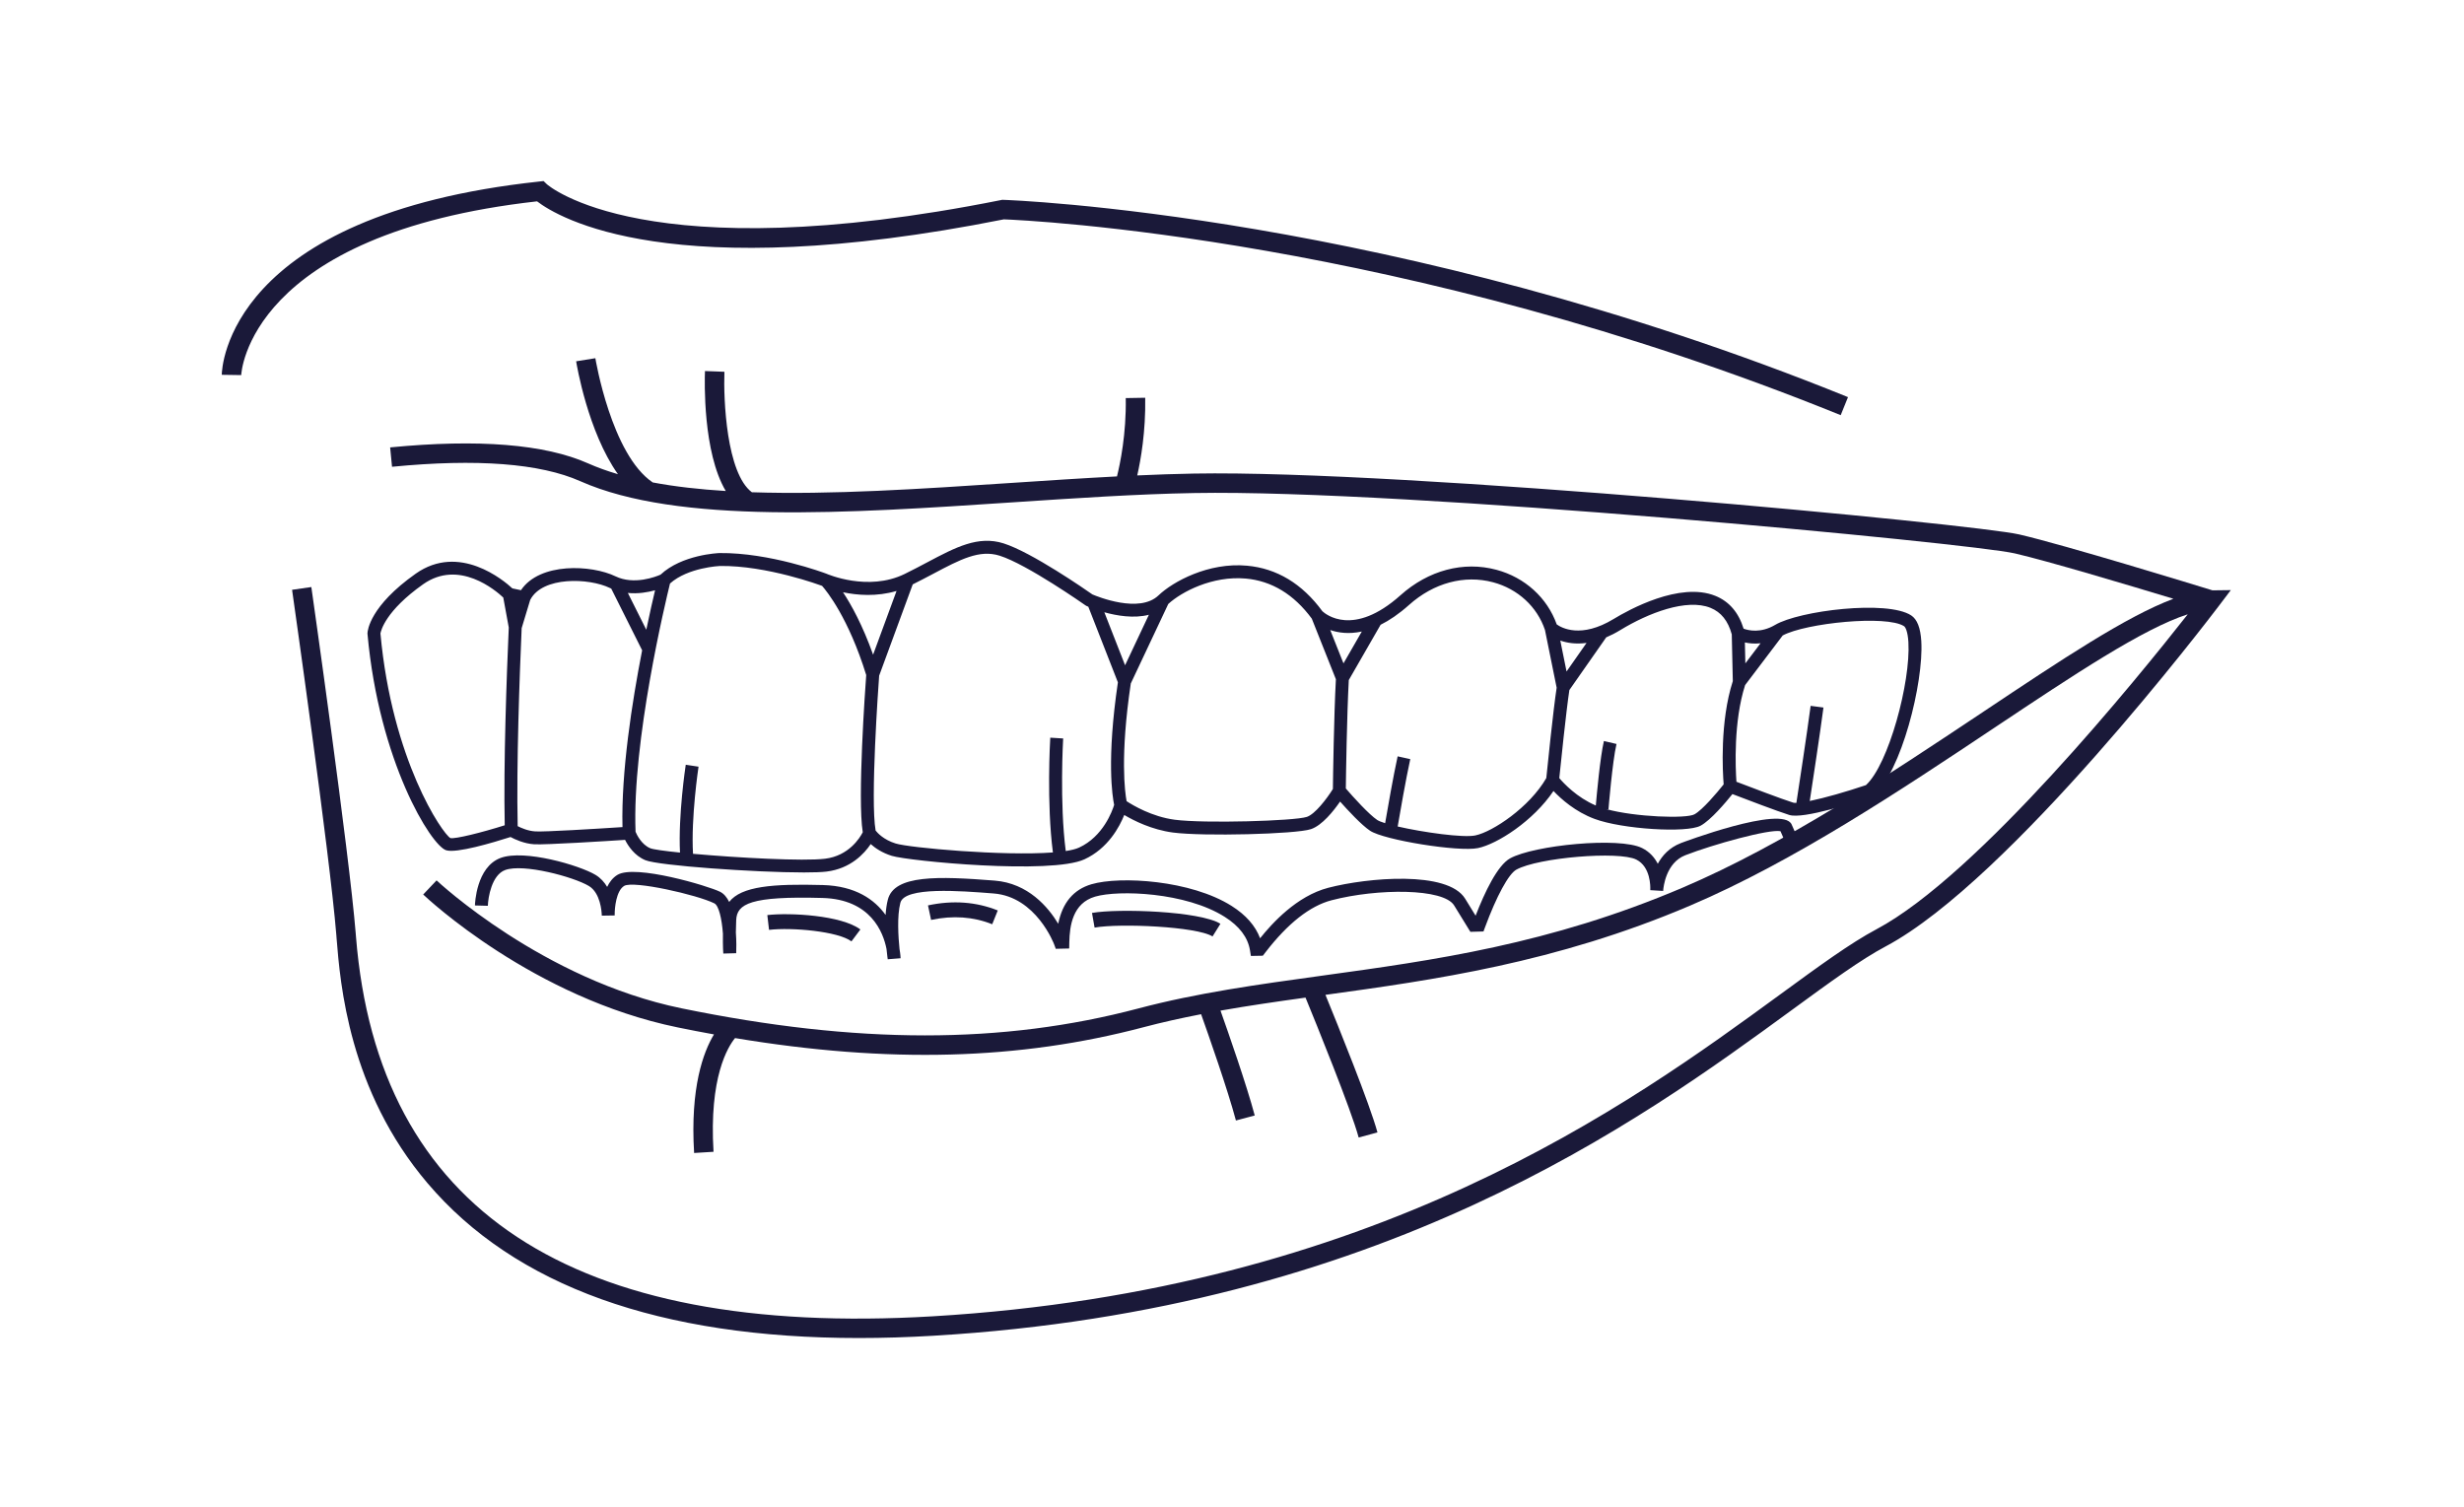 <svg width="175" height="107" viewBox="0 0 175 107" fill="none" xmlns="http://www.w3.org/2000/svg">
<g clip-path="url(#clip0_288_7677)">
<path d="M136.457 45.555C136.4 44.591 136.164 43.986 135.736 43.706C134.043 42.598 127.789 43.367 126.071 44.383C125.052 44.984 124.182 44.779 123.835 44.65C123.48 43.496 122.805 42.712 121.825 42.317C119.304 41.3 115.668 43.315 114.614 43.956C112.286 45.374 110.899 44.589 110.563 44.346C109.889 42.452 108.298 41.008 106.282 40.468C103.936 39.839 101.452 40.5 99.465 42.277C96.116 45.27 94.141 43.617 93.919 43.411C92.487 41.455 90.683 40.367 88.558 40.176C85.824 39.928 83.308 41.305 82.278 42.287C80.92 43.585 77.95 42.372 77.586 42.218C77.132 41.899 73.272 39.218 71.272 38.59C69.469 38.024 67.877 38.867 65.862 39.934C65.362 40.198 64.83 40.481 64.254 40.763C61.652 42.037 58.747 40.768 58.693 40.746C58.529 40.683 54.65 39.239 51.102 39.279C50.993 39.283 48.435 39.393 46.913 40.813C46.594 40.953 45.037 41.571 43.713 40.931C42.016 40.11 38.333 39.925 37 41.917L36.391 41.789C35.777 41.22 32.617 38.557 29.522 40.746C26.281 43.036 26.109 44.772 26.1 44.962L26.098 44.993L26.101 45.024C26.915 54.079 30.612 60.056 31.689 60.387C32.428 60.614 34.994 59.851 36.26 59.446C36.573 59.615 37.222 59.918 37.947 59.963C38.744 60.008 43.148 59.731 44.394 59.649C44.604 60.067 45.059 60.773 45.838 61.093C46.775 61.479 53.621 61.963 57.1 61.963C57.794 61.963 58.353 61.944 58.705 61.901C60.405 61.693 61.378 60.637 61.841 59.948C62.159 60.233 62.648 60.569 63.335 60.783C64.536 61.157 74.649 62.125 77.022 61.03C78.695 60.258 79.509 58.727 79.847 57.881C80.525 58.284 81.803 58.93 83.311 59.129C85.438 59.409 92.028 59.247 93.106 58.888C93.908 58.62 94.726 57.581 95.176 56.928C95.721 57.542 96.691 58.591 97.306 59.001C98.303 59.664 103.6 60.519 104.971 60.232C106.339 59.947 108.899 58.308 110.332 56.177C110.869 56.744 111.885 57.654 113.253 58.161C115.212 58.89 119.787 59.18 120.782 58.642C121.506 58.25 122.578 56.974 123.042 56.397C123.91 56.73 126.294 57.638 127.079 57.88C128.084 58.193 131.792 56.98 132.905 56.601L132.986 56.574L133.051 56.519C135.042 54.853 136.628 48.465 136.456 45.557L136.457 45.555ZM125.041 45.686L123.96 47.114L123.926 45.628C124.225 45.694 124.606 45.735 125.041 45.686ZM112.681 45.661L111.261 47.691L110.816 45.493C111.28 45.657 111.907 45.767 112.681 45.661ZM96.72 44.851L95.418 47.114L94.477 44.747C95.048 44.942 95.805 45.051 96.72 44.851ZM81.597 43.662L79.906 47.249L78.433 43.484C79.32 43.731 80.53 43.938 81.597 43.662ZM63.675 41.97L62.01 46.497C61.26 44.392 60.462 42.954 59.874 42.064C60.876 42.274 62.258 42.392 63.675 41.97ZM46.525 41.922C46.372 42.564 46.149 43.536 45.901 44.725L44.592 42.112C45.326 42.187 46.015 42.064 46.525 41.922ZM31.989 59.522C31.418 59.205 27.838 53.971 27.02 44.99C27.055 44.79 27.383 43.383 30.052 41.495C32.594 39.7 35.206 41.931 35.744 42.438L36.134 44.566C35.984 47.971 35.755 54.194 35.847 58.613C34.199 59.133 32.324 59.6 31.989 59.521V59.522ZM38.006 59.047C37.501 59.016 37.026 58.808 36.767 58.675C36.671 54.28 36.9 48.026 37.05 44.611L37.656 42.609C38.523 40.919 41.834 41.042 43.313 41.758C43.345 41.773 43.377 41.787 43.41 41.801L45.606 46.186C44.89 49.855 44.114 54.822 44.211 58.742C42.363 58.863 38.65 59.092 38.006 59.048L38.006 59.047ZM58.596 60.989C57.07 61.176 52.389 60.923 49.22 60.639C49.068 58.072 49.606 54.489 49.612 54.451L48.704 54.314C48.68 54.469 48.164 57.907 48.295 60.551C47.189 60.439 46.392 60.328 46.188 60.245C45.559 59.986 45.224 59.278 45.139 59.074C44.884 52.654 47.278 42.693 47.586 41.441C48.863 40.298 51.112 40.198 51.127 40.197C54.469 40.149 58.328 41.589 58.341 41.593C58.348 41.596 58.366 41.604 58.391 41.615C58.711 41.978 60.266 43.886 61.521 47.943C61.449 48.912 60.891 56.751 61.276 59.107C61.073 59.502 60.29 60.783 58.595 60.989L58.596 60.989ZM76.639 60.197C76.417 60.3 76.093 60.381 75.693 60.442C75.245 56.999 75.506 52.494 75.509 52.447L74.593 52.391C74.581 52.587 74.323 57.021 74.781 60.542C71.244 60.81 64.59 60.212 63.61 59.906C62.757 59.642 62.32 59.155 62.188 58.986C61.808 56.825 62.381 48.789 62.44 47.988L64.825 41.504C65.346 41.245 65.833 40.988 66.293 40.745C68.191 39.74 69.559 39.013 70.998 39.466C72.942 40.077 77.055 42.965 77.097 42.995L77.171 43.037C77.186 43.044 77.228 43.062 77.295 43.09L79.396 48.461C78.583 53.958 79.005 56.569 79.13 57.165C78.994 57.606 78.345 59.41 76.64 60.197L76.639 60.197ZM92.816 58.017C91.944 58.308 85.53 58.495 83.433 58.219C81.808 58.005 80.441 57.182 80.014 56.901C79.896 56.271 79.542 53.712 80.312 48.542L82.974 42.895C83.916 42.033 86.1 40.88 88.476 41.09C90.321 41.256 91.899 42.215 93.168 43.938L94.879 48.241C94.736 50.894 94.675 55.244 94.666 56.035C94.227 56.741 93.394 57.824 92.817 58.017L92.816 58.017ZM104.784 59.334C103.922 59.515 101.069 59.115 99.267 58.699C99.417 57.817 99.847 55.338 100.161 53.914L99.264 53.717C98.956 55.118 98.539 57.514 98.376 58.464C98.115 58.383 97.919 58.306 97.815 58.237C97.226 57.844 96.094 56.592 95.584 55.999C95.595 55.1 95.656 50.886 95.795 48.298L98.054 44.372C98.679 44.061 99.354 43.607 100.076 42.962C101.83 41.394 104.006 40.811 106.045 41.355C107.799 41.824 109.175 43.09 109.728 44.743L110.558 48.843C110.313 50.439 109.894 54.55 109.823 55.259C108.635 57.328 106.02 59.075 104.784 59.333L104.784 59.334ZM120.345 57.835C119.755 58.156 116.144 58.028 114.097 57.468L114.238 57.48C114.241 57.446 114.515 54.09 114.808 52.838L113.914 52.629C113.645 53.779 113.404 56.454 113.339 57.209C111.994 56.638 111.051 55.623 110.745 55.262C110.836 54.367 111.231 50.522 111.461 49.008L114.078 45.266C114.399 45.13 114.737 44.958 115.091 44.742C117.073 43.534 119.79 42.488 121.482 43.169C122.236 43.474 122.731 44.091 122.995 45.053L123.069 48.374C122.138 51.267 122.35 54.848 122.419 55.706C121.946 56.304 120.908 57.529 120.345 57.834V57.835ZM132.524 55.761C131.147 56.226 129.594 56.672 128.534 56.888C128.749 55.483 129.27 52.052 129.507 50.25L128.596 50.131C128.343 52.055 127.763 55.857 127.584 57.023C127.484 57.026 127.404 57.02 127.35 57.003C126.587 56.767 124.144 55.836 123.326 55.522C123.259 54.552 123.109 51.248 123.943 48.656L126.612 45.132C128.252 44.25 133.99 43.661 135.234 44.476C135.326 44.536 135.495 44.843 135.54 45.61C135.707 48.445 134.129 54.304 132.524 55.761V55.761Z" fill="#1A1939"/>
<path d="M119.363 59.886C118.561 60.197 118.057 60.766 117.74 61.347C117.517 60.913 117.168 60.5 116.626 60.23C115.007 59.42 108.932 60.031 107.252 60.962C106.356 61.458 105.455 63.351 104.801 65.034L104.058 63.826C102.821 61.814 97.119 62.329 94.341 63.051C92.089 63.636 90.339 65.586 89.495 66.637C89.163 65.752 88.487 64.982 87.474 64.342C84.582 62.511 79.567 62.202 77.52 62.8C76.247 63.172 75.456 64.115 75.159 65.607C74.444 64.421 73.02 62.73 70.645 62.542C66.629 62.226 63.52 62.122 63.059 63.887C62.974 64.214 62.923 64.591 62.897 64.98C62.118 63.894 60.771 62.922 58.44 62.857C54.877 62.76 52.657 62.941 51.787 64.057C51.627 63.731 51.418 63.474 51.145 63.337C50.326 62.928 45.107 61.364 43.847 62.137C43.517 62.341 43.285 62.648 43.122 62.989C42.926 62.658 42.658 62.353 42.293 62.134C41.152 61.451 37.238 60.305 35.551 60.933C33.823 61.579 33.734 64.196 33.731 64.307L34.649 64.332C34.666 63.747 34.919 62.15 35.873 61.793C37.168 61.311 40.746 62.278 41.821 62.923C42.646 63.415 42.731 64.744 42.739 64.982C42.74 65.004 42.74 65.021 42.74 65.032L43.658 65.017C43.658 65.01 43.658 64.989 43.657 64.955C43.652 64.488 43.761 63.269 44.328 62.919C44.977 62.521 49.516 63.55 50.735 64.158C51.051 64.316 51.265 65.244 51.344 66.308C51.331 67.268 51.369 67.7 51.371 67.723L52.287 67.698C52.299 67.392 52.308 66.837 52.263 66.22C52.267 65.967 52.275 65.679 52.287 65.351C52.332 64.195 53.295 63.631 58.415 63.775C61.842 63.869 62.732 66.213 62.963 67.4C63.004 67.815 63.044 68.094 63.049 68.129L63.962 68.056C63.962 68.045 63.956 67.79 63.886 67.399C63.802 66.57 63.7 65.063 63.947 64.117C64.25 62.957 68.209 63.269 70.574 63.456C73.595 63.695 74.858 67.043 74.87 67.077L74.984 67.386L75.937 67.364L75.945 66.924C75.968 65.754 76.183 64.146 77.777 63.68C79.45 63.191 84.216 63.365 86.983 65.117C88.027 65.777 88.631 66.579 88.778 67.499L88.841 67.893L89.69 67.877L89.891 67.617C91.469 65.573 93.044 64.335 94.572 63.938C97.862 63.082 102.525 63.083 103.276 64.305L104.43 66.18L105.361 66.154L105.468 65.863C106.29 63.64 107.143 62.069 107.696 61.763C109.239 60.908 114.972 60.427 116.214 61.048C117.237 61.559 117.216 62.976 117.208 63.178C117.207 63.201 117.206 63.215 117.206 63.221L118.122 63.276C118.122 63.27 118.124 63.256 118.125 63.235C118.141 63.014 118.315 61.276 119.696 60.74C121.697 59.963 125.658 58.871 126.455 59.034C126.732 59.648 126.9 60.113 126.902 60.117L127.766 59.807C127.758 59.785 127.565 59.251 127.244 58.549C126.601 57.147 119.436 59.856 119.364 59.884L119.363 59.886Z" fill="#1A1939"/>
<path d="M54.498 64.991L54.619 66.041C56.248 65.85 59.52 66.144 60.473 66.858L61.107 66.013C59.753 64.997 56.084 64.808 54.498 64.99L54.498 64.991Z" fill="#1A1939"/>
<path d="M77.557 64.838L77.74 65.879C79.547 65.562 84.993 65.803 86.118 66.507L86.678 65.61C85.233 64.708 79.445 64.508 77.557 64.838Z" fill="#1A1939"/>
<path d="M65.908 64.302L66.129 65.335C67.675 65.003 69.136 65.107 70.47 65.642L70.864 64.662C69.332 64.047 67.665 63.926 65.908 64.302V64.302Z" fill="#1A1939"/>
<path d="M71.294 15.579C72.916 15.64 99.581 16.851 130.731 29.486L131.25 28.205C99.022 15.132 71.531 14.202 71.257 14.194L71.178 14.192L71.101 14.208C45.836 19.26 38.901 13.141 38.838 13.083L38.606 12.859L38.286 12.894C16.142 15.281 15.756 26.157 15.751 26.619L17.132 26.64C17.135 26.539 17.607 16.605 38.144 14.3C39.636 15.446 47.627 20.297 71.294 15.579Z" fill="#1A1939"/>
<path d="M157.135 41.927C155.981 41.572 146.646 38.704 143.41 37.957C140.21 37.218 99.753 33.365 84.793 33.634C83.492 33.657 82.144 33.704 80.77 33.766C81.023 32.652 81.376 30.643 81.336 28.249L79.954 28.273C79.998 30.821 79.555 32.939 79.331 33.836C76.847 33.965 74.3 34.134 71.802 34.3C65.472 34.721 59.024 35.15 53.4 34.96C51.592 33.608 51.377 28.36 51.45 26.404L50.069 26.352C50.043 27.031 49.909 32.113 51.546 34.872C49.697 34.758 47.956 34.564 46.36 34.264C43.422 32.287 42.295 25.509 42.284 25.44L40.919 25.659C40.96 25.908 41.75 30.661 43.888 33.678C43.135 33.456 42.427 33.202 41.771 32.911C38.705 31.547 33.972 31.166 27.709 31.775L27.843 33.151C33.868 32.563 38.364 32.91 41.21 34.174C48.149 37.258 60.221 36.456 71.893 35.679C76.46 35.376 80.773 35.088 84.818 35.016C99.717 34.743 139.924 38.572 143.099 39.304C145.409 39.837 151.074 41.529 154.361 42.526C151.024 43.773 146.414 46.848 140.916 50.514C134.286 54.935 126.77 59.947 119.5 63.045C110.066 67.065 101.833 68.2 93.871 69.297C89.327 69.923 85.035 70.515 80.845 71.623C71.189 74.176 60.883 74.173 48.413 71.614C38.56 69.593 31.081 62.597 31.006 62.527L30.056 63.53C30.371 63.828 37.884 70.865 48.135 72.969C49.003 73.147 49.86 73.312 50.708 73.466C49.956 74.709 49.012 77.234 49.298 81.887L50.677 81.802C50.352 76.511 51.697 74.346 52.205 73.726C63.104 75.54 72.404 75.285 81.198 72.96C82.551 72.602 83.919 72.3 85.306 72.031C85.82 73.472 87.192 77.379 87.779 79.58L89.115 79.224C88.534 77.046 87.25 73.371 86.683 71.776C88.652 71.428 90.662 71.138 92.722 70.852C93.457 72.641 95.956 78.786 96.496 80.787L97.831 80.427C97.294 78.435 95.013 72.795 94.137 70.656C101.795 69.6 110.47 68.395 120.041 64.316C127.43 61.168 135.002 56.118 141.682 51.663C147.265 47.94 152.214 44.641 155.379 43.629C151.816 48.165 140.462 62.177 133.271 65.998C131.43 66.976 129.237 68.578 126.46 70.607C115.702 78.467 97.697 91.621 66.223 93.488C40.596 95.003 26.832 85.931 25.282 66.516L25.263 66.277C24.795 60.502 22.138 41.88 22.112 41.693L20.744 41.889C20.77 42.076 23.421 60.655 23.886 66.389L23.904 66.626C24.163 69.862 24.768 77.439 30.358 84.025C36.563 91.337 46.859 95.029 61.005 95.029C62.716 95.029 64.482 94.974 66.305 94.866C98.186 92.976 116.395 79.671 127.276 71.722C130.007 69.726 132.165 68.149 133.92 67.218C142.762 62.52 156.985 43.83 157.586 43.037L158.439 41.911L157.135 41.927Z" fill="#1A1939"/>
</g>
<defs>
<clipPath id="clip0_288_7677">
<rect width="142.689" height="82.169" fill="white" transform="translate(15.751 12.859)"/>
</clipPath>
</defs>
</svg>
